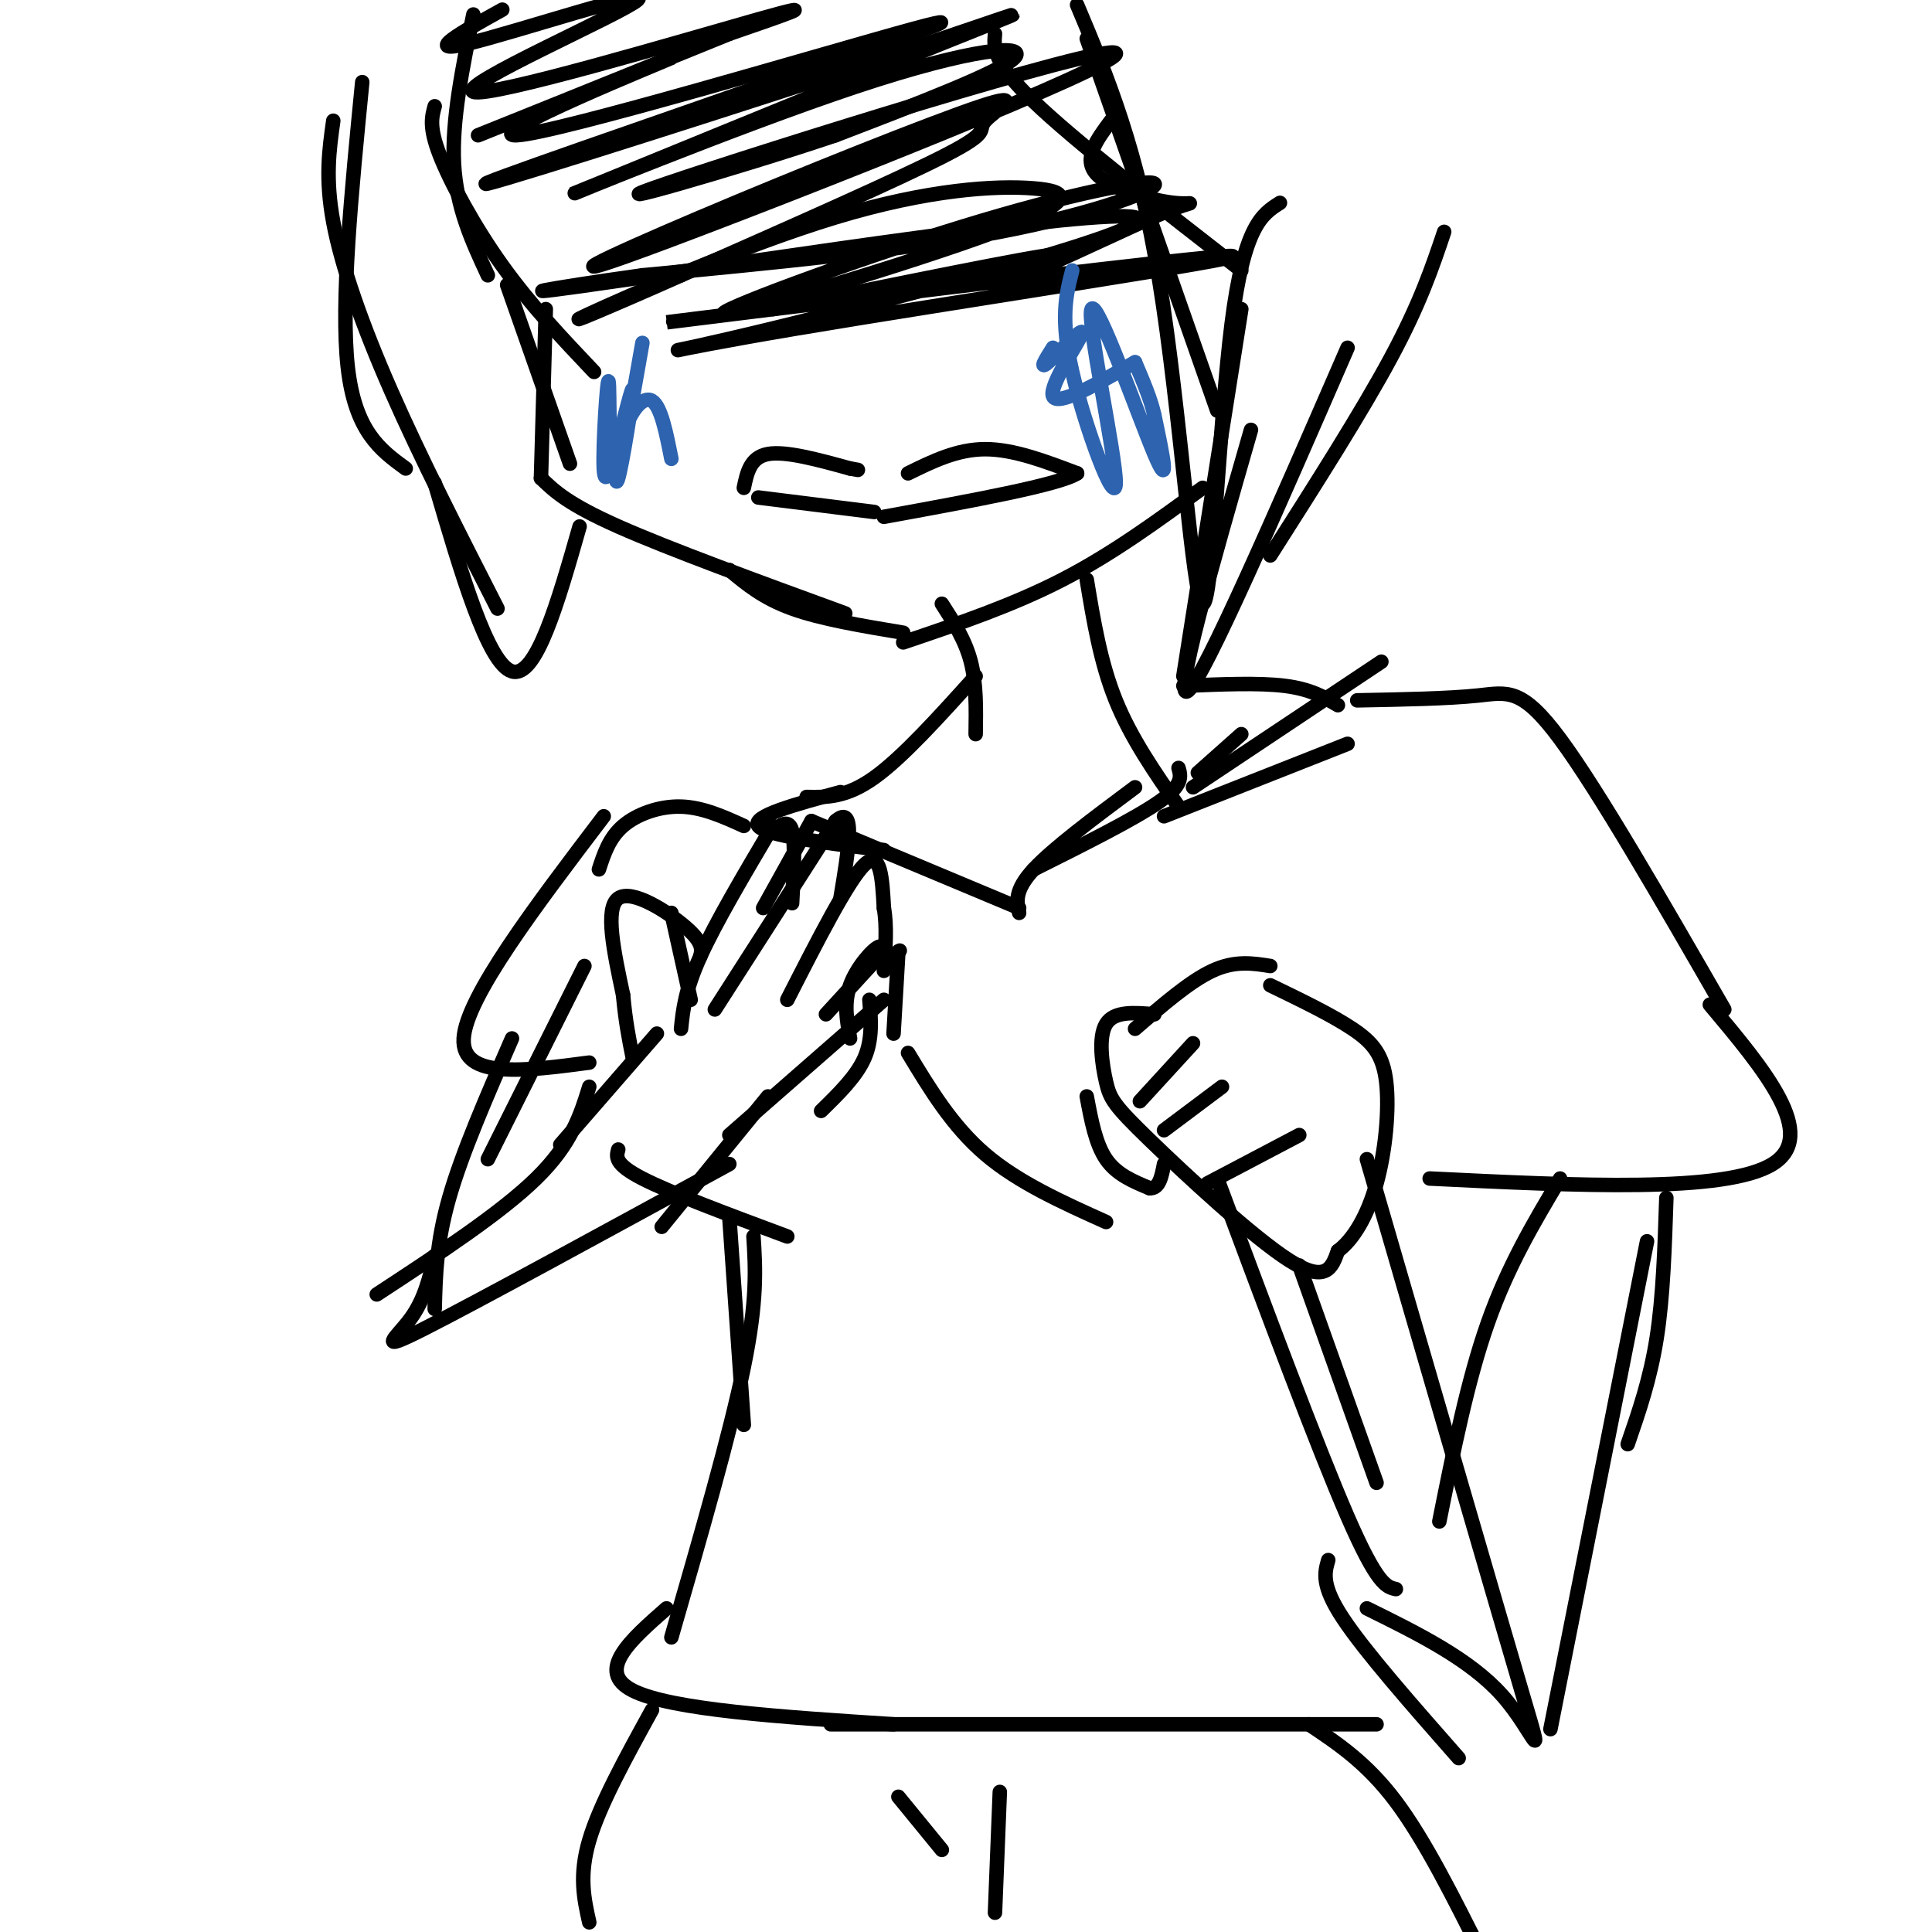 <svg viewBox='0 0 400 400' version='1.1' xmlns='http://www.w3.org/2000/svg' xmlns:xlink='http://www.w3.org/1999/xlink'><g fill='none' stroke='rgb(0,0,0)' stroke-width='3' stroke-linecap='round' stroke-linejoin='round'><path d='M98,3c-2.250,11.000 -4.500,22.000 -4,31c0.500,9.000 3.750,16.000 7,23'/><path d='M90,22c-0.600,2.156 -1.200,4.311 1,10c2.200,5.689 7.200,14.911 13,23c5.800,8.089 12.400,15.044 19,22'/><path d='M105,59c0.000,0.000 13.000,37.000 13,37'/><path d='M113,64c0.000,0.000 -1.000,35.000 -1,35'/><path d='M112,99c2.750,2.667 5.500,5.333 16,10c10.500,4.667 28.750,11.333 47,18'/><path d='M151,118c3.500,2.917 7.000,5.833 13,8c6.000,2.167 14.500,3.583 23,5'/><path d='M187,133c11.333,-3.833 22.667,-7.667 33,-13c10.333,-5.333 19.667,-12.167 29,-19'/><path d='M104,2c-8.432,4.678 -16.864,9.356 -7,7c9.864,-2.356 38.026,-11.745 35,-9c-3.026,2.745 -37.238,17.624 -34,19c3.238,1.376 43.925,-10.750 59,-15c15.075,-4.250 4.537,-0.625 -6,3'/><path d='M151,7c-16.028,6.555 -53.099,21.441 -52,21c1.099,-0.441 40.367,-16.211 40,-16c-0.367,0.211 -40.368,16.403 -32,16c8.368,-0.403 65.105,-17.401 82,-22c16.895,-4.599 -6.053,3.200 -29,11'/><path d='M160,17c-22.476,7.906 -64.165,22.172 -59,21c5.165,-1.172 57.182,-17.783 85,-27c27.818,-9.217 31.435,-11.042 9,-2c-22.435,9.042 -70.921,28.949 -76,31c-5.079,2.051 33.248,-13.756 58,-22c24.752,-8.244 35.929,-8.927 33,-6c-2.929,2.927 -19.965,9.463 -37,16'/><path d='M173,28c-20.771,7.007 -54.197,16.525 -35,10c19.197,-6.525 91.019,-29.093 93,-27c1.981,2.093 -65.878,28.848 -93,39c-27.122,10.152 -13.508,3.701 7,-5c20.508,-8.701 47.909,-19.652 58,-23c10.091,-3.348 2.871,0.906 1,3c-1.871,2.094 1.608,2.027 -8,7c-9.608,4.973 -32.304,14.987 -55,25'/><path d='M141,57c-15.283,6.781 -25.989,11.234 -19,8c6.989,-3.234 31.673,-14.154 51,-20c19.327,-5.846 33.296,-6.619 41,-6c7.704,0.619 9.141,2.631 -8,9c-17.141,6.369 -52.861,17.096 -56,17c-3.139,-0.096 26.303,-11.015 49,-18c22.697,-6.985 38.649,-10.034 40,-9c1.351,1.034 -11.900,6.153 -32,10c-20.100,3.847 -47.050,6.424 -74,9'/><path d='M133,57c-19.891,2.761 -32.620,5.162 -4,1c28.620,-4.162 98.587,-14.887 106,-13c7.413,1.887 -47.729,16.387 -75,23c-27.271,6.613 -26.671,5.340 5,0c31.671,-5.340 94.411,-14.745 90,-15c-4.411,-0.255 -75.975,8.642 -103,12c-27.025,3.358 -9.513,1.179 8,-1'/><path d='M160,64c14.276,-2.833 45.966,-9.417 56,-11c10.034,-1.583 -1.590,1.835 -7,4c-5.410,2.165 -4.607,3.077 3,0c7.607,-3.077 22.018,-10.144 29,-13c6.982,-2.856 6.534,-1.500 2,-2c-4.534,-0.500 -13.152,-2.857 -16,-6c-2.848,-3.143 0.076,-7.071 3,-11'/><path d='M206,7c-0.250,2.917 -0.500,5.833 8,14c8.500,8.167 25.750,21.583 43,35'/><path d='M225,8c0.000,0.000 27.000,77.000 27,77'/><path d='M223,1c6.286,14.935 12.571,29.869 17,57c4.429,27.131 7.000,66.458 9,67c2.000,0.542 3.429,-37.702 6,-58c2.571,-20.298 6.286,-22.649 10,-25'/><path d='M257,64c0.000,0.000 -12.000,76.000 -12,76'/><path d='M259,89c-8.167,28.417 -16.333,56.833 -13,54c3.333,-2.833 18.167,-36.917 33,-71'/><path d='M263,115c9.500,-14.917 19.000,-29.833 25,-41c6.000,-11.167 8.500,-18.583 11,-26'/><path d='M154,101c0.667,-3.167 1.333,-6.333 5,-7c3.667,-0.667 10.333,1.167 17,3'/><path d='M176,97c2.833,0.500 1.417,0.250 0,0'/><path d='M188,98c5.083,-2.500 10.167,-5.000 16,-5c5.833,0.000 12.417,2.500 19,5'/><path d='M223,98c-3.500,2.333 -21.750,5.667 -40,9'/><path d='M157,103c0.000,0.000 24.000,3.000 24,3'/><path d='M75,17c-2.250,22.833 -4.500,45.667 -3,59c1.500,13.333 6.750,17.167 12,21'/><path d='M69,25c-0.844,5.978 -1.689,11.956 0,21c1.689,9.044 5.911,21.156 12,35c6.089,13.844 14.044,29.422 22,45'/><path d='M90,100c5.500,18.750 11.000,37.500 16,39c5.000,1.500 9.500,-14.250 14,-30'/><path d='M263,200c-3.667,-0.583 -7.333,-1.167 -12,1c-4.667,2.167 -10.333,7.083 -16,12'/><path d='M239,210c-4.169,-0.352 -8.338,-0.705 -10,2c-1.662,2.705 -0.817,8.467 0,12c0.817,3.533 1.604,4.836 9,12c7.396,7.164 21.399,20.190 29,25c7.601,4.810 8.801,1.405 10,-2'/><path d='M277,259c3.180,-2.354 6.131,-7.239 8,-14c1.869,-6.761 2.657,-15.397 2,-21c-0.657,-5.603 -2.759,-8.172 -7,-11c-4.241,-2.828 -10.620,-5.914 -17,-9'/><path d='M236,228c0.000,0.000 11.000,-12.000 11,-12'/><path d='M241,234c0.000,0.000 12.000,-9.000 12,-9'/><path d='M250,245c0.000,0.000 19.000,-10.000 19,-10'/><path d='M225,227c0.917,4.917 1.833,9.833 4,13c2.167,3.167 5.583,4.583 9,6'/><path d='M238,246c2.000,0.167 2.500,-2.417 3,-5'/><path d='M145,198c0.311,-1.422 0.622,-2.844 -3,-6c-3.622,-3.156 -11.178,-8.044 -14,-6c-2.822,2.044 -0.911,11.022 1,20'/><path d='M129,206c0.500,5.500 1.250,9.250 2,13'/><path d='M139,189c0.000,0.000 4.000,18.000 4,18'/><path d='M141,213c0.417,-4.000 0.833,-8.000 4,-15c3.167,-7.000 9.083,-17.000 15,-27'/><path d='M160,172c1.667,-1.250 3.333,-2.500 4,0c0.667,2.500 0.333,8.750 0,15'/><path d='M158,188c0.000,0.000 10.000,-18.000 10,-18'/><path d='M148,209c0.000,0.000 25.000,-39.000 25,-39'/><path d='M173,170c4.333,-3.833 2.667,6.083 1,16'/><path d='M163,207c6.333,-12.417 12.667,-24.833 16,-28c3.333,-3.167 3.667,2.917 4,9'/><path d='M183,188c0.667,3.667 0.333,8.333 0,13'/><path d='M176,215c-0.667,-3.643 -1.333,-7.286 0,-11c1.333,-3.714 4.667,-7.500 6,-8c1.333,-0.500 0.667,2.286 1,3c0.333,0.714 1.667,-0.643 3,-2'/><path d='M186,197c0.500,-0.333 0.250,-0.167 0,0'/><path d='M186,197c0.000,0.000 -1.000,17.000 -1,17'/><path d='M182,198c0.000,0.000 -11.000,12.000 -11,12'/><path d='M180,207c0.333,4.083 0.667,8.167 -1,12c-1.667,3.833 -5.333,7.417 -9,11'/><path d='M183,207c0.000,0.000 -32.000,28.000 -32,28'/><path d='M136,214c0.000,0.000 -20.000,23.000 -20,23'/><path d='M122,225c-1.833,5.917 -3.667,11.833 -11,19c-7.333,7.167 -20.167,15.583 -33,24'/><path d='M90,260c-1.044,4.511 -2.089,9.022 -5,13c-2.911,3.978 -7.689,7.422 3,2c10.689,-5.422 36.844,-19.711 63,-34'/><path d='M137,254c0.000,0.000 22.000,-27.000 22,-27'/><path d='M90,271c0.167,-6.833 0.333,-13.667 3,-23c2.667,-9.333 7.833,-21.167 13,-33'/><path d='M101,240c0.000,0.000 20.000,-40.000 20,-40'/><path d='M125,169c-14.250,18.750 -28.500,37.500 -29,46c-0.500,8.500 12.750,6.750 26,5'/><path d='M124,180c1.067,-3.267 2.133,-6.533 5,-9c2.867,-2.467 7.533,-4.133 12,-4c4.467,0.133 8.733,2.067 13,4'/><path d='M195,125c2.417,3.750 4.833,7.500 6,12c1.167,4.500 1.083,9.750 1,15'/><path d='M202,140c-7.583,8.417 -15.167,16.833 -21,21c-5.833,4.167 -9.917,4.083 -14,4'/><path d='M174,164c-9.250,2.500 -18.500,5.000 -17,7c1.500,2.000 13.750,3.500 26,5'/><path d='M168,170c0.000,0.000 43.000,18.000 43,18'/><path d='M211,189c-0.500,-2.333 -1.000,-4.667 3,-9c4.000,-4.333 12.500,-10.667 21,-17'/><path d='M214,180c10.500,-5.250 21.000,-10.500 26,-14c5.000,-3.500 4.500,-5.250 4,-7'/><path d='M225,120c1.417,8.583 2.833,17.167 6,25c3.167,7.833 8.083,14.917 13,22'/><path d='M188,218c4.583,7.583 9.167,15.167 16,21c6.833,5.833 15.917,9.917 25,14'/><path d='M128,238c-0.417,1.500 -0.833,3.000 5,6c5.833,3.000 17.917,7.500 30,12'/><path d='M151,252c0.000,0.000 3.000,43.000 3,43'/><path d='M156,256c0.417,6.583 0.833,13.167 -2,27c-2.833,13.833 -8.917,34.917 -15,56'/><path d='M138,333c-7.417,6.500 -14.833,13.000 -7,17c7.833,4.000 30.917,5.500 54,7'/><path d='M245,142c7.833,-0.333 15.667,-0.667 21,0c5.333,0.667 8.167,2.333 11,4'/><path d='M257,152c0.000,0.000 -9.000,8.000 -9,8'/><path d='M241,169c0.000,0.000 38.000,-15.000 38,-15'/><path d='M247,163c0.000,0.000 39.000,-26.000 39,-26'/><path d='M281,145c9.422,-0.178 18.844,-0.356 25,-1c6.156,-0.644 9.044,-1.756 17,9c7.956,10.756 20.978,33.378 34,56'/><path d='M354,208c11.333,13.500 22.667,27.000 13,33c-9.667,6.000 -40.333,4.500 -71,3'/><path d='M269,262c0.000,0.000 16.000,45.000 16,45'/><path d='M252,244c10.417,27.917 20.833,55.833 27,70c6.167,14.167 8.083,14.583 10,15'/><path d='M283,240c13.333,45.933 26.667,91.867 32,110c5.333,18.133 2.667,8.467 -4,1c-6.667,-7.467 -17.333,-12.733 -28,-18'/><path d='M323,244c-5.417,9.083 -10.833,18.167 -15,30c-4.167,11.833 -7.083,26.417 -10,41'/><path d='M321,358c0.000,0.000 20.000,-101.000 20,-101'/><path d='M337,299c2.333,-6.750 4.667,-13.500 6,-22c1.333,-8.500 1.667,-18.750 2,-29'/><path d='M275,323c-0.750,2.583 -1.500,5.167 3,12c4.500,6.833 14.250,17.917 24,29'/><path d='M172,357c0.000,0.000 113.000,0.000 113,0'/><path d='M135,354c-5.417,9.833 -10.833,19.667 -13,27c-2.167,7.333 -1.083,12.167 0,17'/><path d='M271,357c6.000,4.000 12.000,8.000 18,16c6.000,8.000 12.000,20.000 18,32'/><path d='M186,372c0.000,0.000 9.000,11.000 9,11'/><path d='M207,371c0.000,0.000 -1.000,25.000 -1,25'/></g>
<g fill='none' stroke='rgb(45,99,175)' stroke-width='3' stroke-linecap='round' stroke-linejoin='round'><path d='M218,72c-1.494,2.375 -2.988,4.750 -1,3c1.988,-1.750 7.458,-7.625 7,-6c-0.458,1.625 -6.845,10.750 -6,13c0.845,2.250 8.923,-2.375 17,-7'/><path d='M222,56c-1.274,4.928 -2.549,9.856 0,21c2.549,11.144 8.920,28.502 9,23c0.080,-5.502 -6.132,-33.866 -5,-36c1.132,-2.134 9.609,21.962 13,30c3.391,8.038 1.695,0.019 0,-8'/><path d='M239,86c-0.667,-3.167 -2.333,-7.083 -4,-11'/><path d='M133,71c-2.470,14.131 -4.940,28.262 -6,27c-1.060,-1.262 -0.708,-17.917 -1,-19c-0.292,-1.083 -1.226,13.405 -1,18c0.226,4.595 1.613,-0.702 3,-6'/><path d='M128,91c1.320,-4.391 3.119,-12.370 3,-10c-0.119,2.370 -2.156,15.089 -3,18c-0.844,2.911 -0.497,-3.985 1,-9c1.497,-5.015 4.142,-8.147 6,-7c1.858,1.147 2.929,6.574 4,12'/></g>
</svg>